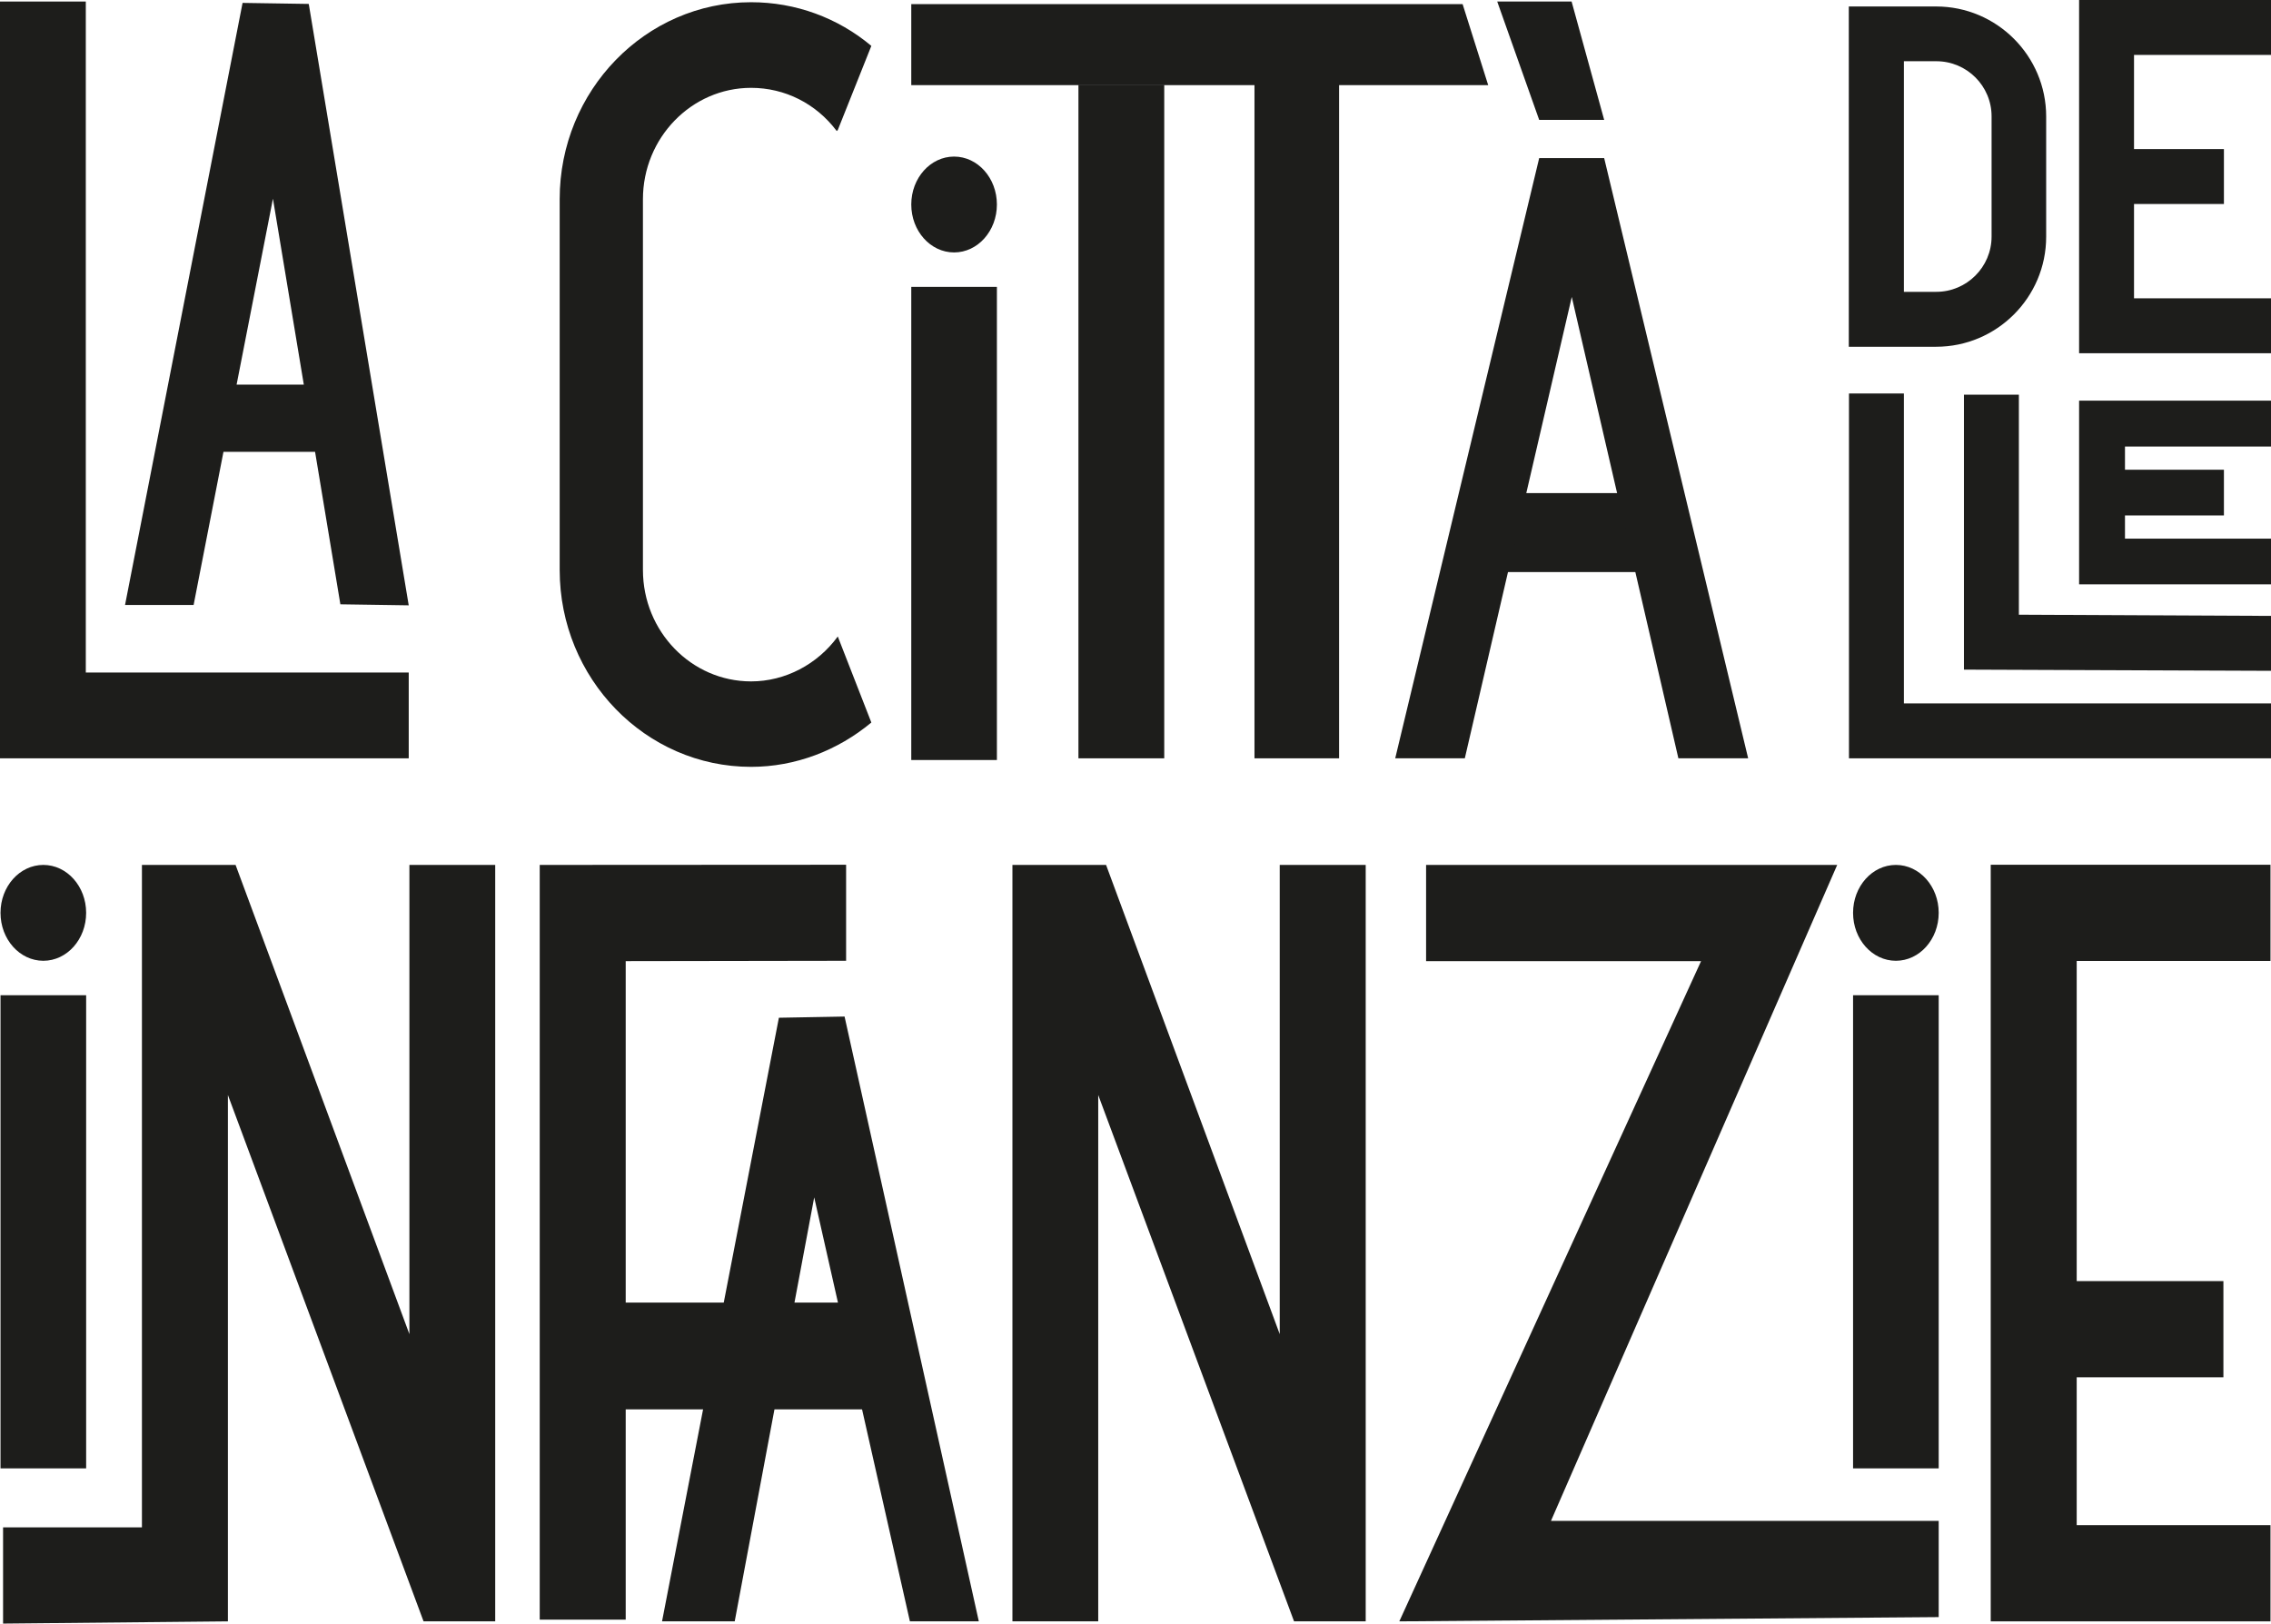 <svg xmlns="http://www.w3.org/2000/svg" id="Livello_2" data-name="Livello 2" viewBox="0 0 133.13 95.19"><defs><style>      .cls-1 {        fill: #1d1d1b;      }    </style></defs><g id="testo"><g><g><polygon class="cls-1" points="23.96 44.46 0 44.46 0 .09 5.03 .09 5.03 39.43 23.96 39.43 23.96 44.46"></polygon><path class="cls-1" d="M19.95,35.43l4.01.06L18.1.23l-3.88-.06-6.89,35.3h4.02l1.75-8.98h5.37l1.48,8.92ZM13.87,22.55l2.13-10.9,1.81,10.9h-3.94Z"></path><rect class="cls-1" x="63.22" y="4.97" width="5.03" height="39.49"></rect><polygon class="cls-1" points="87.24 4.99 53.42 4.99 53.42 .24 85.74 .24 87.24 4.99"></polygon><rect class="cls-1" x="86.26" y="28.91" width="11.49" height="4.63"></rect><rect class="cls-1" x="73.54" y="4.47" width="4.96" height="39.99"></rect><polygon class="cls-1" points="98.39 44.46 92.14 17.41 85.87 44.46 81.79 44.46 90.23 9.27 94.04 9.27 102.48 44.46 98.39 44.46"></polygon><polygon class="cls-1" points="90.23 7.03 87.77 .09 92.13 .09 94.04 7.03 90.23 7.03"></polygon><path class="cls-1" d="M113.5,20.33h-5.12V.38h5.12c3.56,0,6.45,2.9,6.45,6.45v7.05c0,3.56-2.9,6.45-6.45,6.45ZM111.61,17.11h1.9c1.78,0,3.24-1.45,3.24-3.24v-7.05c0-1.78-1.45-3.23-3.24-3.23h-1.9v13.52Z"></path><polygon class="cls-1" points="133.13 3.22 133.13 0 121.88 0 121.88 20.71 133.13 20.71 133.13 17.49 125.1 17.49 125.1 11.96 130.37 11.96 130.37 8.74 125.1 8.74 125.1 3.22 133.13 3.22"></polygon><polygon class="cls-1" points="133.13 44.46 108.39 44.46 108.39 23.07 111.61 23.07 111.61 41.24 133.13 41.24 133.13 44.46"></polygon><polygon class="cls-1" points="133.13 39.33 115.13 39.26 115.13 23.14 118.35 23.14 118.35 36.04 133.13 36.11 133.13 39.33"></polygon><polygon class="cls-1" points="133.13 26.18 133.13 23.49 121.88 23.49 121.88 34.26 133.13 34.26 133.13 31.58 124.57 31.58 124.57 30.22 130.37 30.22 130.37 27.54 124.57 27.54 124.57 26.18 133.13 26.18"></polygon><path class="cls-1" d="M49.11,37.32c-1.19,1.63-3.08,2.63-5.08,2.63-3.5,0-6.34-2.93-6.34-6.53V11.68c0-3.6,2.85-6.53,6.34-6.53,1.98,0,3.81.92,5.02,2.53l.06-.05,1.97-4.94c-1.97-1.65-4.44-2.56-7.05-2.56-6.19,0-11.22,5.18-11.22,11.54v21.75c0,6.36,5.03,11.54,11.22,11.54,2.6,0,5.08-.96,7.05-2.6l-1.97-5.05Z"></path><rect class="cls-1" x="53.42" y="16.82" width="5.02" height="27.74"></rect><ellipse class="cls-1" cx="55.93" cy="11.99" rx="2.51" ry="2.81"></ellipse></g><g><polygon class="cls-1" points="133.1 95.06 116.7 95.06 116.7 50.7 133.1 50.7 133.1 56.34 121.74 56.34 121.74 89.42 133.1 89.42 133.1 95.06"></polygon><polygon class="cls-1" points="36.68 94.96 31.64 94.96 31.64 50.71 49.6 50.7 49.6 56.33 36.68 56.35 36.68 94.96"></polygon><polygon class="cls-1" points="53.34 95.06 47.73 70.2 43.07 95.06 38.81 95.06 45.66 59.67 49.51 59.6 57.38 95.06 53.34 95.06"></polygon><rect class="cls-1" x="32.23" y="76.37" width="19.37" height="6.26"></rect><rect class="cls-1" x=".03" y="58.35" width="5.02" height="27.74"></rect><rect class="cls-1" x="108.63" y="58.35" width="5.02" height="27.74"></rect><polygon class="cls-1" points=".18 95.19 .18 89.55 8.32 89.55 8.32 50.71 13.81 50.71 24 78.22 24 50.71 29.03 50.71 29.03 95.06 24.83 95.06 13.36 64.2 13.36 95.06 .18 95.19"></polygon><polygon class="cls-1" points="59.35 95.06 59.35 50.71 64.84 50.71 75.02 78.22 75.02 50.71 80.06 50.71 80.06 95.06 75.86 95.06 64.38 64.2 64.38 95.06 59.35 95.06"></polygon><polygon class="cls-1" points="113.65 94.81 82.03 95.06 99.72 56.35 83.6 56.35 83.6 50.71 107.7 50.71 90.92 89.17 113.65 89.17 113.65 94.81"></polygon><rect class="cls-1" x="119.44" y="75.11" width="10.9" height="5.64"></rect><ellipse class="cls-1" cx="2.54" cy="53.52" rx="2.51" ry="2.81"></ellipse><ellipse class="cls-1" cx="111.14" cy="53.52" rx="2.51" ry="2.81"></ellipse></g></g></g></svg>